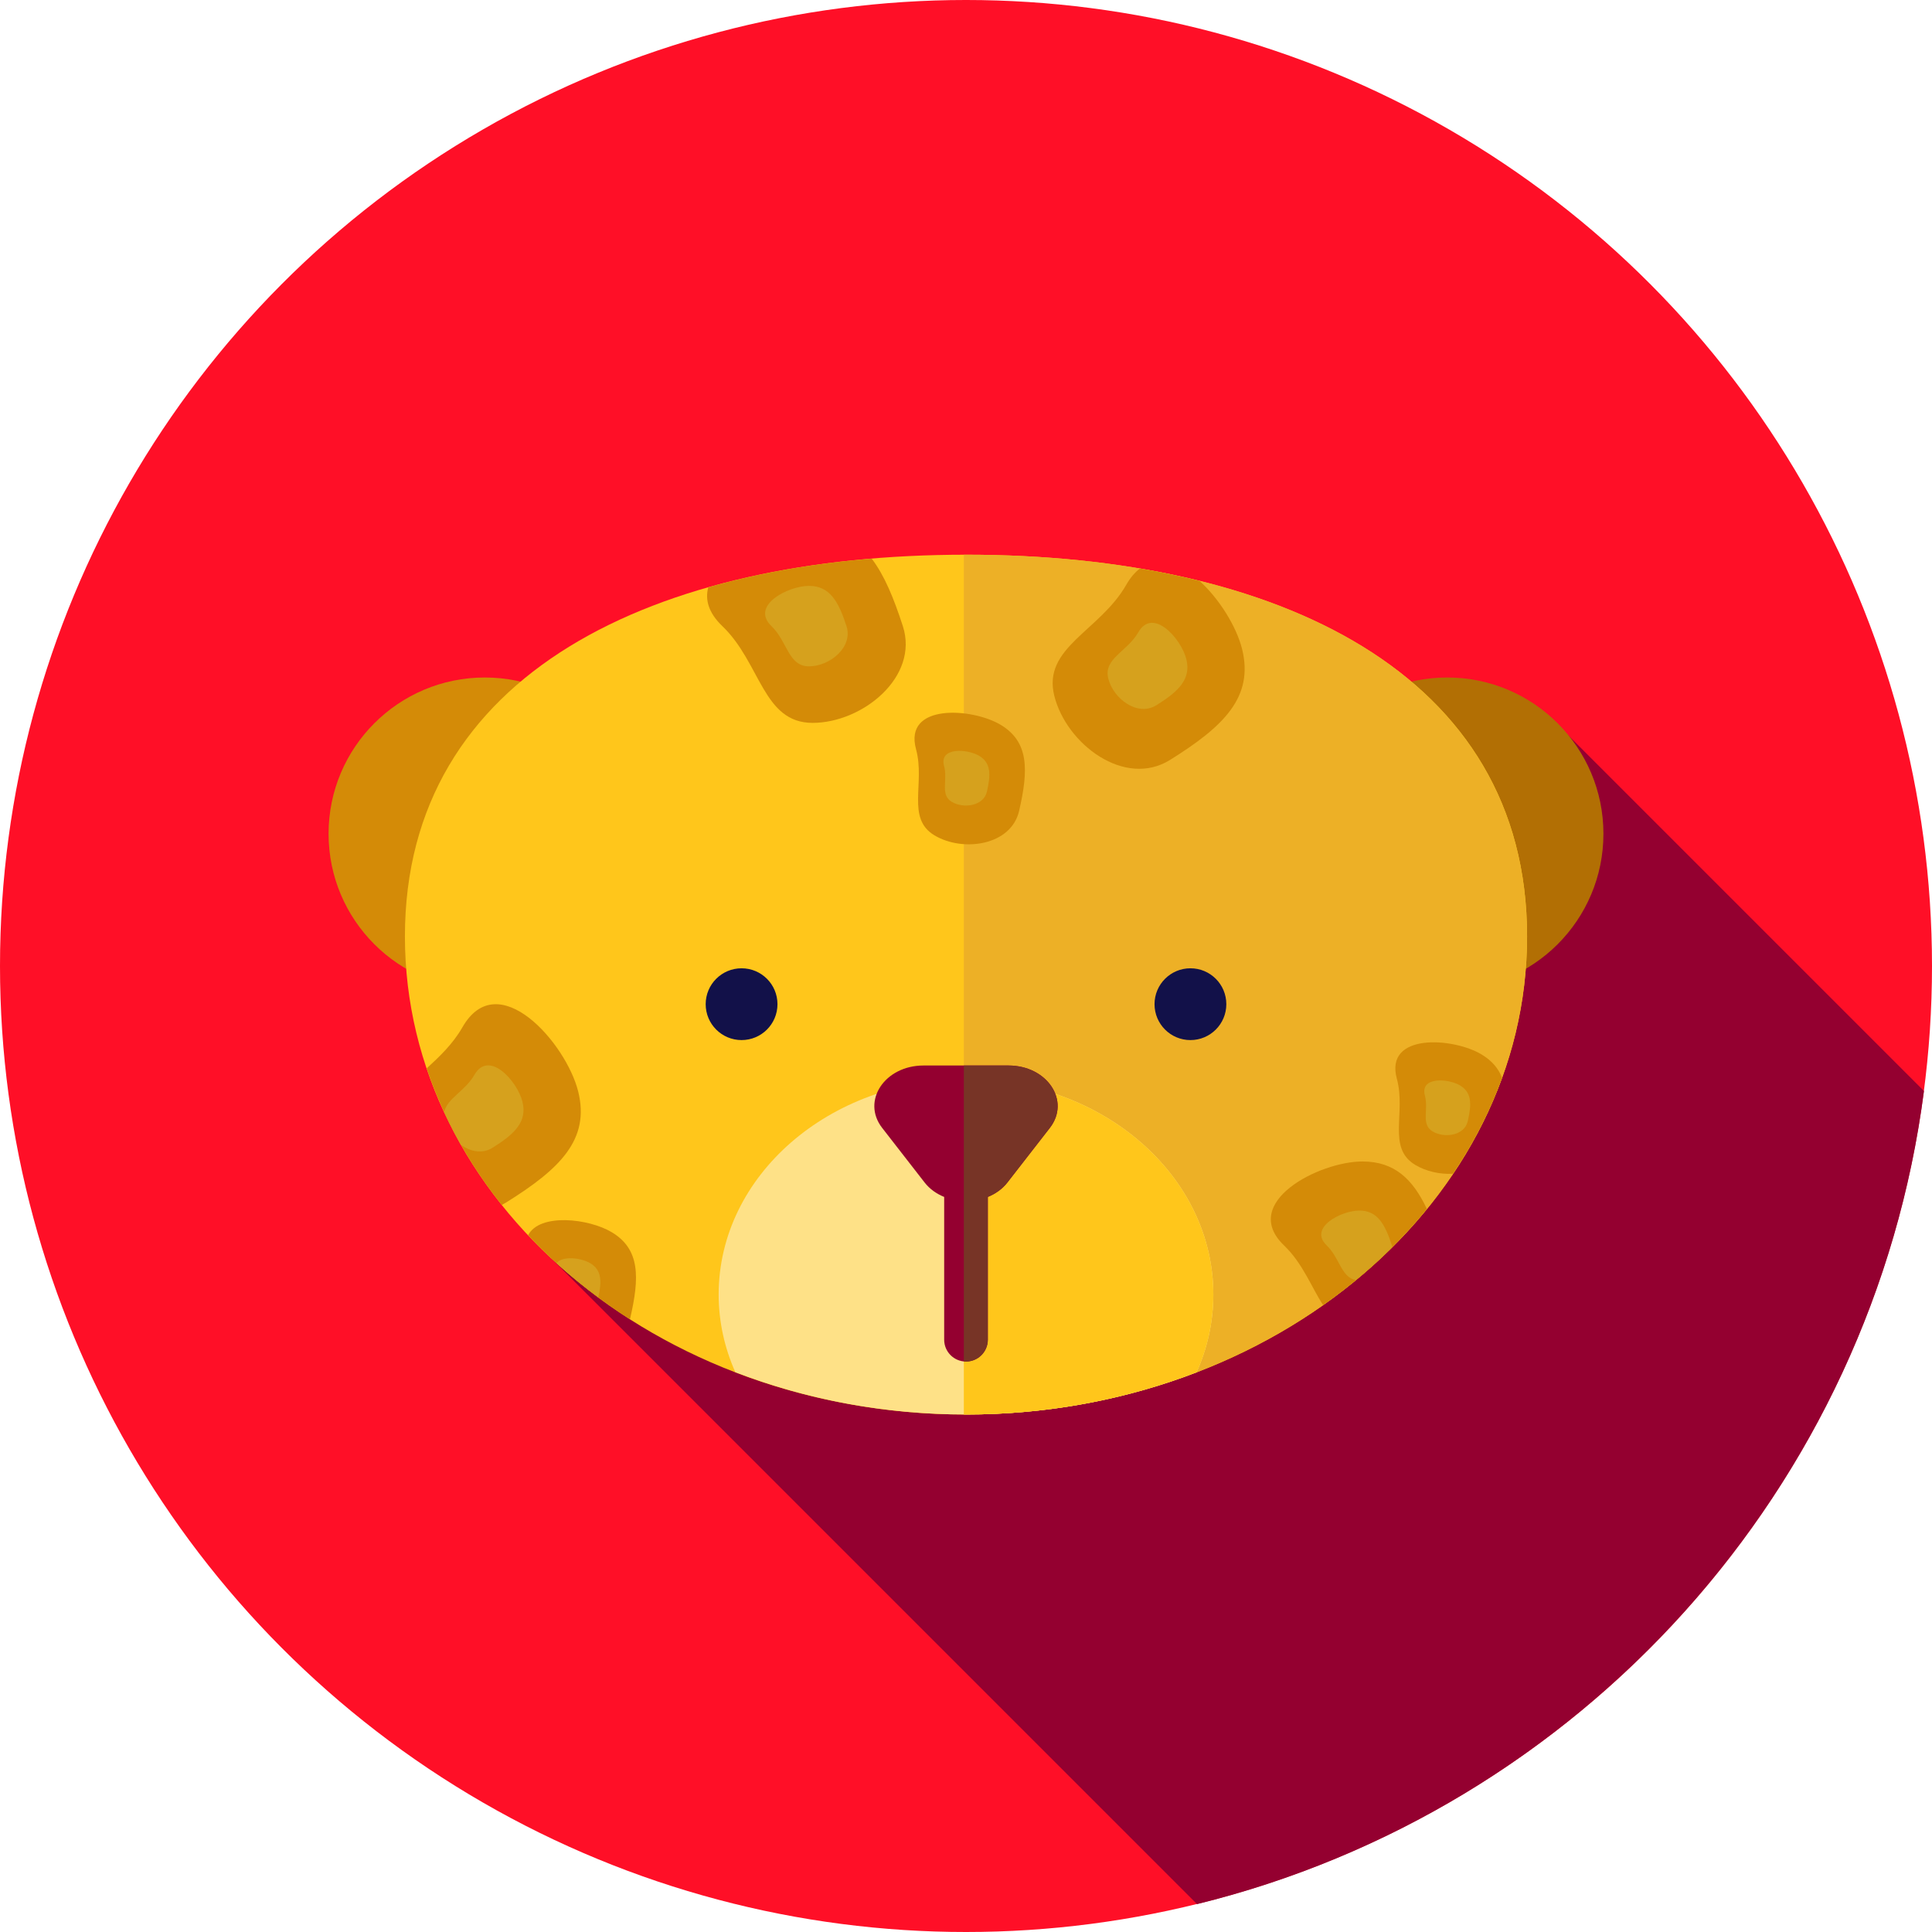 <?xml version="1.0" encoding="iso-8859-1"?>
<!-- Generator: Adobe Illustrator 19.0.0, SVG Export Plug-In . SVG Version: 6.00 Build 0)  -->
<svg version="1.1" id="Layer_1" xmlns="http://www.w3.org/2000/svg" xmlns:xlink="http://www.w3.org/1999/xlink" x="0px" y="0px"
	 viewBox="0 0 512 512" style="enable-background:new 0 0 512 512;" xml:space="preserve">
<circle style="fill:#FF0F27;" cx="256" cy="256" r="256"/>
<path style="fill:#940030;" d="M412.813,192.076L143.608,330.995l173.618,173.616c101.378-24.883,179.029-110.135,192.643-215.481
	L412.813,192.076z"/>
<circle style="fill:#D48B07;" cx="128.483" cy="220.953" r="41.408"/>
<circle style="fill:#B26F04;" cx="383.517" cy="220.953" r="41.408"/>
<path style="fill:#FFC61B;" d="M404.692,248.177c0,69.965-66.572,126.683-148.692,126.683s-148.692-56.718-148.692-126.683
	S173.88,147.003,256,147.003S404.692,178.212,404.692,248.177z"/>
<path style="fill:#EDB026;" d="M256,147.001c-0.193,0-0.381,0.007-0.574,0.007v227.838c0.193,0,0.381,0.012,0.574,0.012
	c82.12,0,148.692-56.718,148.692-126.683C404.692,178.21,338.12,147.001,256,147.001z"/>
<g>
	<circle style="fill:#121149;" cx="196.525" cy="266.119" r="9.513"/>
	<circle style="fill:#121149;" cx="315.475" cy="266.119" r="9.513"/>
</g>
<path style="fill:#FEE187;" d="M256,286.051c-36.2,0-65.548,25.524-65.548,57.01c0,7.265,1.579,14.203,4.427,20.594
	c18.649,7.177,39.327,11.205,61.121,11.205s42.472-4.029,61.121-11.205c2.848-6.389,4.427-13.329,4.427-20.592
	C321.548,311.575,292.2,286.051,256,286.051z"/>
<path style="fill:#FFC61B;" d="M256,286.051c-0.193,0-0.383,0.012-0.574,0.012v88.781c0.193,0,0.381,0.014,0.574,0.014
	c21.794,0,42.472-4.027,61.121-11.205c2.848-6.389,4.427-13.329,4.427-20.592C321.548,311.575,292.2,286.051,256,286.051z"/>
<path style="fill:#940030;" d="M267.242,282.369h-22.485c-10.3,0-16.529,9.392-10.969,16.543l11.242,14.462
	c1.352,1.738,3.163,3.005,5.186,3.825v37.838c0,3.194,2.591,5.784,5.784,5.784s5.784-2.591,5.784-5.784v-37.838
	c2.022-0.822,3.834-2.089,5.186-3.825l11.242-14.462C283.77,291.761,277.544,282.369,267.242,282.369z"/>
<path style="fill:#773426;" d="M267.242,282.369h-11.816v78.395c0.191,0.019,0.378,0.059,0.574,0.059
	c3.194,0,5.784-2.591,5.784-5.784v-37.84c2.022-0.822,3.834-2.089,5.186-3.825l11.242-14.462
	C283.77,291.761,277.544,282.369,267.242,282.369z"/>
<path style="fill:#D48B07;" d="M191.426,165.926c10.226,9.797,10.709,25.643,23.919,25.643s28.275-12.167,23.919-25.643
	c-2.401-7.428-4.917-13.503-8.257-17.887c-15.369,1.286-29.925,3.806-43.305,7.613C186.814,158.875,187.72,162.375,191.426,165.926z
	"/>
<path style="fill:#D6A11D;" d="M224.327,165.926c1.81,5.601-4.451,10.659-9.942,10.659c-5.491,0-5.692-6.587-9.942-10.659
	c-5.703-5.463,4.451-10.659,9.942-10.659C219.876,155.267,222.196,159.337,224.327,165.926z"/>
<path style="fill:#D48B07;" d="M298.472,154.976c-7.021,12.3-22.276,16.615-19.07,29.429c3.206,12.816,18.668,24.476,30.682,16.977
	c14.133-8.819,22.276-16.613,19.07-29.429c-1.448-5.785-5.925-13.162-11.266-18.006c-5.122-1.267-10.393-2.362-15.808-3.277
	C300.785,151.655,299.568,153.055,298.472,154.976z"/>
<path style="fill:#D6A11D;" d="M306.459,186.892c-4.994,3.117-11.421-1.731-12.753-7.058c-1.333-5.327,5.008-7.12,7.927-12.233
	c3.915-6.859,11.421,1.731,12.753,7.058S312.332,183.227,306.459,186.892z"/>
<path style="fill:#D48B07;" d="M122.537,272.253c-2.507,4.391-6.063,7.763-9.452,10.869c4.389,13.05,11.138,25.248,19.887,36.205
	c0.397-0.203,0.79-0.424,1.179-0.667c14.133-8.819,22.276-16.615,19.07-29.429C150.013,276.416,131.958,255.752,122.537,272.253z"/>
<path style="fill:#D6A11D;" d="M125.697,284.881c-2.431,4.258-7.22,6.22-7.989,9.833c1.36,2.932,2.813,5.827,4.418,8.647
	c2.519,1.829,5.67,2.512,8.397,0.81c5.875-3.665,9.259-6.906,7.927-12.233C137.118,286.611,129.614,278.021,125.697,284.881z"/>
<path style="fill:#D48B07;" d="M270.069,214.918c-2.127,9.185-14.895,10.974-22.437,6.451c-7.542-4.524-2.393-13.736-4.877-22.831
	c-3.332-12.204,14.895-10.974,22.437-6.451S272.57,204.112,270.069,214.918z"/>
<path style="fill:#D6A11D;" d="M261.539,209.803c-0.884,3.818-6.191,4.561-9.326,2.682c-3.136-1.881-0.995-5.71-2.027-9.49
	c-1.386-5.072,6.191-4.561,9.326-2.682C262.647,202.193,262.578,205.312,261.539,209.803z"/>
<path style="fill:#D48B07;" d="M162.125,326.551c-6.077-3.644-19.084-5.144-22.168,0.791c7.859,8.351,16.908,15.853,26.969,22.275
	c0.021-0.081,0.055-0.153,0.076-0.236C169.503,338.577,169.667,331.074,162.125,326.551z"/>
<path style="fill:#D6A11D;" d="M156.446,334.777c-2.389-1.433-7.346-2.062-8.963-0.04c3.506,3.189,7.208,6.22,11.083,9.087
	C159.503,339.578,159.473,336.594,156.446,334.777z"/>
<g>
	<path style="fill:#D48B07;" d="M392.618,279.431c-7.542-4.523-25.771-5.751-22.437,6.451c2.484,9.095-2.665,18.308,4.877,22.831
		c2.867,1.719,6.489,2.52,9.993,2.357c5.367-7.975,9.775-16.477,13.021-25.419C397.115,283.165,395.392,281.095,392.618,279.431z"/>
	<path style="fill:#D48B07;" d="M378.14,320.391c-3.753-7.951-8.607-12.588-17.068-12.588c-11.471,0-32.684,10.852-20.77,22.268
		c4.948,4.739,7.27,11.104,10.338,15.817C361.12,338.511,370.366,329.919,378.14,320.391z"/>
</g>
<g>
	<path style="fill:#D6A11D;" d="M388.967,297.148c-0.884,3.818-6.191,4.561-9.326,2.682c-3.136-1.879-0.995-5.71-2.027-9.49
		c-1.386-5.072,6.191-4.561,9.326-2.682C390.073,289.539,390.006,292.657,388.967,297.148z"/>
	<path style="fill:#D6A11D;" d="M368.871,330.069c-1.85-5.722-3.865-9.256-8.633-9.256s-13.584,4.511-8.633,9.256
		c3.434,3.291,3.829,8.464,7.708,9.169c3.379-2.784,6.601-5.701,9.659-8.745C368.938,330.352,368.918,330.212,368.871,330.069z"/>
</g>
<g>
</g>
<g>
</g>
<g>
</g>
<g>
</g>
<g>
</g>
<g>
</g>
<g>
</g>
<g>
</g>
<g>
</g>
<g>
</g>
<g>
</g>
<g>
</g>
<g>
</g>
<g>
</g>
<g>
</g>
</svg>
